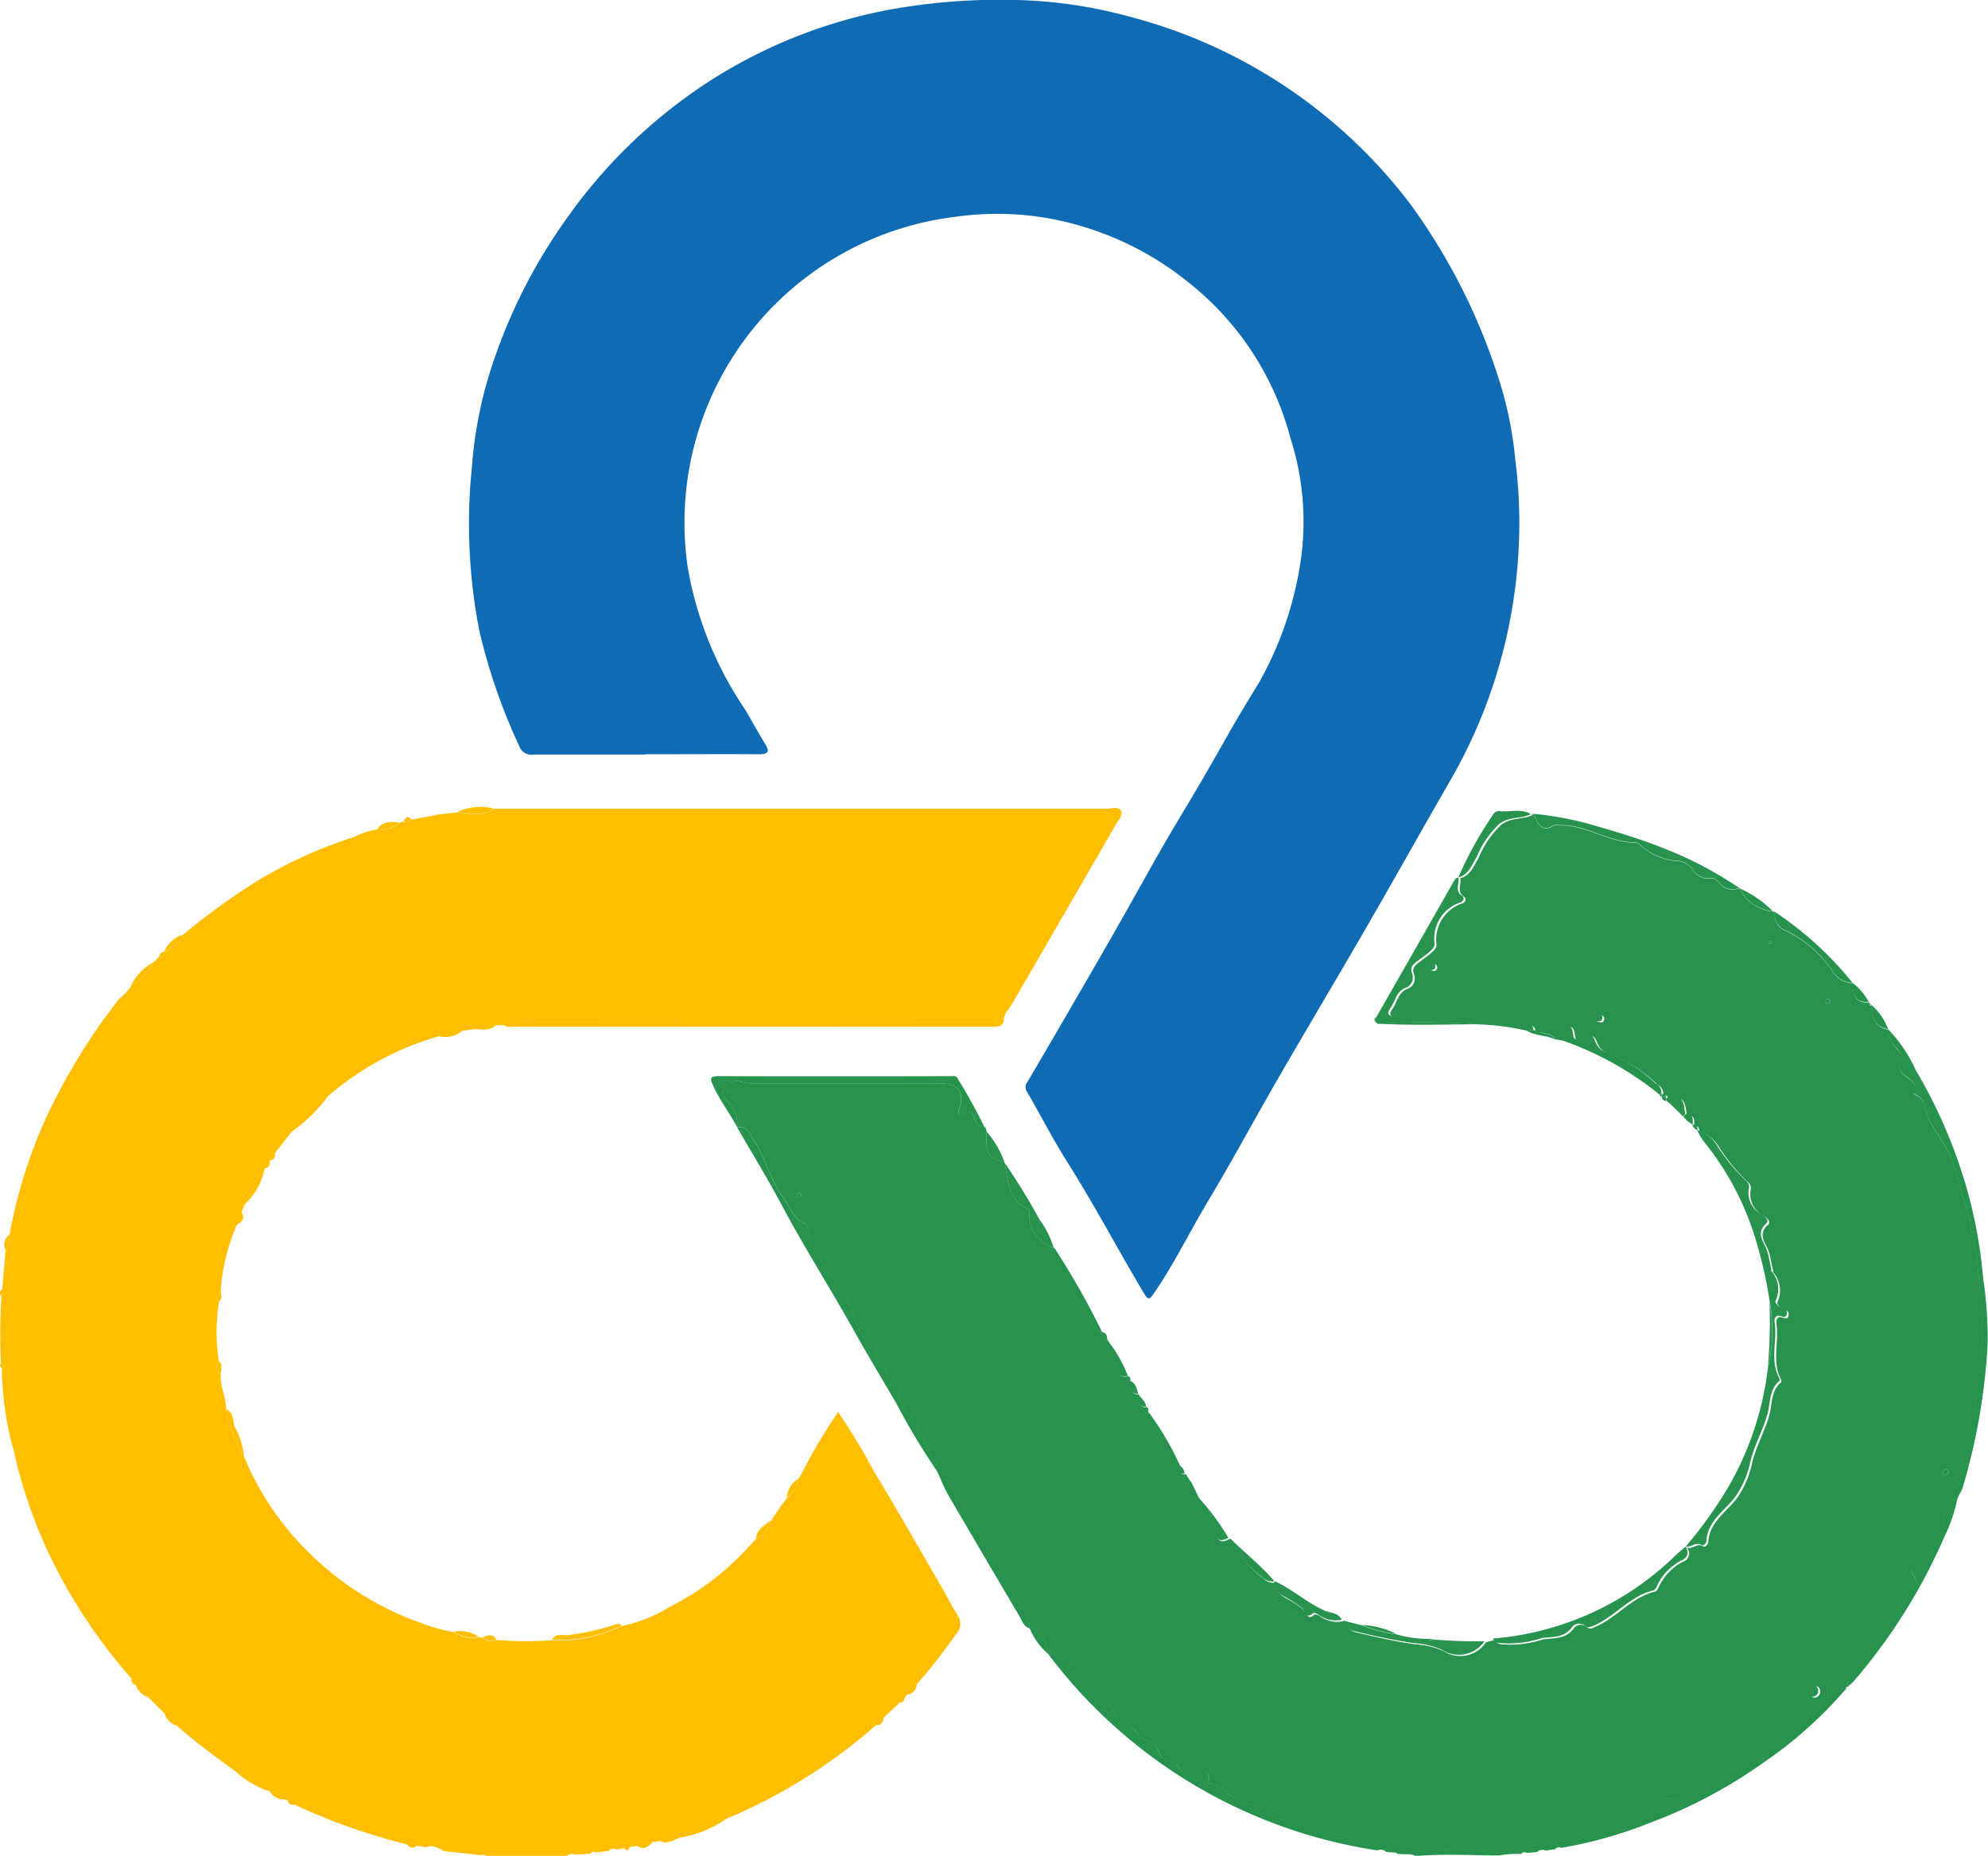 <svg id="Group_105563" data-name="Group 105563" xmlns="http://www.w3.org/2000/svg" xmlns:xlink="http://www.w3.org/1999/xlink" width="44.154" height="41.218" viewBox="0 0 44.154 41.218">
  <defs>
    <clipPath id="clip-path">
      <rect id="Rectangle_44734" data-name="Rectangle 44734" width="44.154" height="41.218" fill="none"/>
    </clipPath>
  </defs>
  <g id="Group_105562" data-name="Group 105562" clip-path="url(#clip-path)">
    <path id="Path_78413" data-name="Path 78413" d="M186.634,16.759c-.827,0-1.654,0-2.481,0a.286.286,0,0,1-.315-.173,13.155,13.155,0,0,1-.891-2.567,12.36,12.36,0,0,1-.168-3.635,9.413,9.413,0,0,1,.527-2.494,12.064,12.064,0,0,1,1.634-3.114,11.536,11.536,0,0,1,3.2-3.027A11.238,11.238,0,0,1,192.067.212,13.76,13.76,0,0,1,194.9,0a10.449,10.449,0,0,1,2.435.356,11.45,11.45,0,0,1,6.294,4.185,13.508,13.508,0,0,1,2.031,4.114,8.469,8.469,0,0,1,.294,1.552,11.2,11.2,0,0,1,.009,2.753,11.405,11.405,0,0,1-1.451,4.372c-.633,1.094-1.248,2.2-1.881,3.293-.645,1.116-1.307,2.223-1.952,3.339-.52.9-1.01,1.815-1.544,2.705-.407.678-.752,1.392-1.2,2.045-.1.145-.131.18-.235,0-.58-.977-1.112-1.982-1.72-2.943-.311-.492-.574-1.014-.868-1.518a.18.18,0,0,1,.007-.223q.944-1.607,1.872-3.224c.513-.893,1-1.8,1.532-2.684.336-.554.66-1.115.978-1.679.243-.432.5-.856.759-1.279a7.842,7.842,0,0,0,.919-2.65,6.061,6.061,0,0,0-.219-2.784,6.522,6.522,0,0,0-2.281-3.471,6.853,6.853,0,0,0-2.187-1.182,6.558,6.558,0,0,0-2.972-.262,6.841,6.841,0,0,0-5.944,7.8,8.045,8.045,0,0,0,1.273,3.144c.149.251.287.509.441.758.12.194.057.237-.146.235-.836-.006-1.673,0-2.509,0" transform="translate(-172.299 0)" fill="#106bb5"/>
    <path id="Path_78414" data-name="Path 78414" d="M5.437,323.672a4.566,4.566,0,0,0-.357,1.47c-.11.064-.114.144-.037.237a4.336,4.336,0,0,0-.006,1.313c-.067.11-.08.213.043.3-.01.271.118.519.126.787a2.922,2.922,0,0,0,.392,1.034,6.3,6.3,0,0,0,1.371,2.067,6.659,6.659,0,0,0,2.569,1.637,3.691,3.691,0,0,0,.72.2.71.71,0,0,0,.549.111l.1.015c.084.1.19.07.294.049a8.235,8.235,0,0,0,1.235.007,3.108,3.108,0,0,0,1.55-.317,3.274,3.274,0,0,0,1.078-.431,6.034,6.034,0,0,0,1.656-1.233l.055-.057.19-.209a.634.634,0,0,0,.338-.408l.227-.339.053-.064.068-.1a.639.639,0,0,0,.26-.422.142.142,0,0,0,.023-.037l.042-.072a12.368,12.368,0,0,1,.819-1.38,13.775,13.775,0,0,1,.78,1.293c.5.825.974,1.659,1.458,2.491.145.25.276.508.429.753a.327.327,0,0,1-.043.389,13.884,13.884,0,0,1-.881,1.125.293.293,0,0,0-.218.239l-.056.06a.1.1,0,0,0-.112.113l-.353.331a.21.21,0,0,0-.175.17,12.132,12.132,0,0,1-3.3,2.065,10.107,10.107,0,0,0-1.486.5l-.162.024a.5.5,0,0,0-.352.085l-.164.023a.091.091,0,0,0-.121.026l-.165.03a.149.149,0,0,0-.179.031l-.276.031c-.049-.02-.094-.024-.123.032l-.338.019a.19.19,0,0,0-.189.027l-1.8,0a.052.052,0,0,0-.077-.014l-.1-.006-.066-.012-.675-.071c-.131-.064-.256-.154-.414-.089l-.219-.033c-.066-.083-.153-.034-.232-.038a13.46,13.46,0,0,1-2.445-.866c-.024-.1-.094-.115-.18-.1a.092.092,0,0,0-.041-.017.479.479,0,0,0-.364-.2l-.1-.018a1.128,1.128,0,0,0-.691-.443c-.427-.314-.856-.626-1.253-.979a.391.391,0,0,0-.286-.284l-.344-.343a.341.341,0,0,0-.289-.274l-.006-.006c0-.062-.009-.121-.084-.139a12.047,12.047,0,0,1-1.836-2.774,10.967,10.967,0,0,1-.782-2.289,6.994,6.994,0,0,1-.264-1.823c.063-.056.039-.1-.022-.132a13.972,13.972,0,0,1,.01-1.461c.026-.056.1-.106.02-.174l.073-.855a.368.368,0,0,0,.087-.351,11.014,11.014,0,0,1,.766-2.494,13.529,13.529,0,0,1,1.632-2.7c.093-.118.234-.194.3-.338a1.055,1.055,0,0,0,.5-.52l.123-.122c.076.005.111-.03.107-.106l.007-.007a.747.747,0,0,0,.417-.377,14.549,14.549,0,0,1,1.677-1.213,10.04,10.04,0,0,1,2.125-.961,1.935,1.935,0,0,1,.524-.173.576.576,0,0,0,.482-.142l.09-.026a.148.148,0,0,0,.172-.044l.506-.094a.051.051,0,0,0,.077-.018l.431-.048c.274.01.559.125.81-.084l13.633,0c.1,0,.243-.048.3.035.067.1-.044.215-.1.305-.765,1.333-1.539,2.662-2.309,3.992-.065.112-.17.2-.183.343a1.007,1.007,0,0,1-.442.07q-5,0-10,0a1.325,1.325,0,0,0-.668.06l-.167.005c-.179.008-.381-.11-.525.094l-.213.025a.7.7,0,0,0-.543.128,6.517,6.517,0,0,0-2.423,1.3,2.543,2.543,0,0,0-.858.844l-.351.449a.154.154,0,0,0-.114.172h0a.15.15,0,0,0-.113.172h0a2.513,2.513,0,0,0-.446.805l-.069.166a.374.374,0,0,0-.1.289" transform="translate(-0.179 -296.468)" fill="#ffbf00"/>
    <path id="Path_78415" data-name="Path 78415" d="M299.22,316.911h.058c.094.19.16.43.46.253.027-.016.072,0,.109,0,.6-.024,1.109.388,1.708.382.039,0,.081.044.117.074a1.407,1.407,0,0,0,.737.33.491.491,0,0,1,.381.158.433.433,0,0,0,.443.232c.07-.012.122.046.167.095a.386.386,0,0,0,.448.125l0,0a.944.944,0,0,0,.749.515.052.052,0,0,1,.046.016.372.372,0,0,0,.246.414,2.647,2.647,0,0,1,1.023.884.536.536,0,0,0,.456.277l0,0c.009.238.048.451.364.429,0,0,0,.012,0,.012-.013.048,0,.064.051.05l.011.007c-.013.272.071.477.368.536l0,0a.62.62,0,0,0,.192.423.208.208,0,0,1,.063.259.254.254,0,0,0,.043.267c.093.151.393.187.255.466a.113.113,0,0,0,.045.03.343.343,0,0,1,.214.282c.1.463.483.774.623,1.228.132.427.246.86.384,1.286a11.869,11.869,0,0,1,.228,1.735,6.81,6.81,0,0,1,.015,1.311,11.12,11.12,0,0,0-.142,1.424,1.581,1.581,0,0,1-.132.654,6.1,6.1,0,0,0-.244,1.033l0,0c-.186.062-.35.209-.318.379.09.472-.323.7-.457,1.056-.009.023-.065.037-.1.039-.2.013-.193.118-.112.249.068.109.113.232-.038.279a.308.308,0,0,0-.244.38.149.149,0,0,1-.093.162c-.156.063-.2.209-.269.34a3.073,3.073,0,0,1-.652.915c-.152.132-.206.217-.14.389l-.015.006q-.072-.024-.045.047l-.006.016c-.366.089-.554.422-.818.639a7.083,7.083,0,0,1-1.132.883,6.587,6.587,0,0,1-.709.385c-.185.071-.344.249-.568.274-.1.011-.1.1-.142.155-.1.124-.21.231-.384.126-.157-.1-.278-.016-.379.088a1.552,1.552,0,0,1-.819.5c-.4.079-.788.247-1.19.286-.272.026-.576-.2-.784.155,0,0-.018,0-.028,0-.219-.008-.427.07-.648.062a15.772,15.772,0,0,1-3.223-.207c-.564-.135-1.12-.293-1.679-.439-.278-.073-.512-.331-.758-.346-.393-.023-.505-.464-.87-.462-.008,0-.026-.048-.022-.071.04-.231-.141-.214-.25-.181a.316.316,0,0,1-.44-.175c-.026-.054-.095-.053-.151-.066a.308.308,0,0,1-.257-.2.345.345,0,0,0-.248-.247.51.51,0,0,1-.259-.211c-.049-.075-.094-.149-.2-.14-.174.015-.221-.113-.282-.233a.95.95,0,0,0-.185-.309,5.909,5.909,0,0,1-.957-.891.279.279,0,0,0-.312-.13v-.007c-.109-.224-.072-.556-.436-.593l0,0a.68.68,0,0,0-.154-.442c-.349-.572-.682-1.149-.994-1.744a8.72,8.72,0,0,0-.768-1.217.157.157,0,0,0-.138-.081l0,0c0-.057.022-.132-.006-.168a8.53,8.53,0,0,1-.527-.96,5.175,5.175,0,0,1-.732-1.381.81.81,0,0,0-.245-.385.752.752,0,0,1-.3-.474,1.964,1.964,0,0,0-.261-.553c-.248-.511-.753-.883-.807-1.5A.126.126,0,0,0,283.1,326c-.267-.1-.332-.371-.483-.57-.29-.384-.38-.866-.65-1.268-.113-.169-.146-.318-.374-.3h0a.7.7,0,0,0-.208-.564c-.066-.073-.172-.182-.084-.3a.325.325,0,0,1,.372-.145,1.265,1.265,0,0,0,.421.038q2.019,0,4.039,0c.371,0,.518.21.392.555a.183.183,0,0,0,0,.133c.031.057.081.022.118-.006.126-.1.179-.035.22.09.033.1.076.2.212.192h0l.047.062a.053.053,0,0,1,.012.045c-.014.51.009.55.4.692h0c.075.388.072.815.511,1.024.055.026.04.093.039.152a.727.727,0,0,0,.537.706l0,0,.06.062,0,0c-.16.39.128.673.32.9a3.191,3.191,0,0,1,.3.483c.1.166.2.373.415.441l0,0a.152.152,0,0,0,.114.177l0,0a1.87,1.87,0,0,0,.08.437c.071.163.088.416.378.363l0,0c0,.051,0,.1.062.117l0,0c-.006.134-.033.28.171.289h0c0,.133-.031.281.175.285l0,0a.113.113,0,0,0,.049.122,6.522,6.522,0,0,1,.691,1.186c0,.087-.015.178.114.18l0,0,.055.063.061.1.045.07.135.28c-.066.119.007.2.067.3a3.425,3.425,0,0,1,.309.526c.076.184.174.163.306.092a.047.047,0,0,1,.045.018,2.211,2.211,0,0,0,.7.851.3.3,0,0,0,.284.1l0,0a.4.4,0,0,0,.2.334,2.48,2.48,0,0,1,.44.288c.072.074.063.226.217.09.018-.016.093.011.125.037a.643.643,0,0,0,.509.111.035.035,0,0,1,.041.011.357.357,0,0,0,.287.244c.427.1.857.2,1.291.258a1.735,1.735,0,0,1,.62.152.687.687,0,0,0,.939-.2l.19-.049a.027.027,0,0,0,.027.027c.065.1.169.058.258.076a2.394,2.394,0,0,0,.8-.119c.233-.031.485,0,.663-.23a.2.2,0,0,1,.3-.042c.061.056.112.029.178,0,.484-.2.811-.664,1.34-.788.035-.008.063-.068.083-.109a1.2,1.2,0,0,1,.54-.557.189.189,0,0,0,.088-.3l.009-.008c.118.033.215-.11.347-.031.051.031.109-.052.112-.1.027-.446.424-.675.647-.982a2.126,2.126,0,0,0,.328-.774c.09-.37.276-.691.378-1.048.073-.253.031-.546.266-.741.008-.007,0-.039,0-.054-.208-.386-.053-.8-.1-1.2-.007-.061-.026-.137.04-.183s.212.1.227-.065c.01-.111-.139-.109-.2-.174-.025-.026-.064-.074-.056-.092a.607.607,0,0,0-.094-.678s.008-.019.006-.027c-.038-.143-.054-.288-.1-.432-.062-.178-.258-.376-.019-.586.074-.066,0-.149-.083-.2a.538.538,0,0,1-.3-.57.174.174,0,0,0-.054-.178,4.161,4.161,0,0,1-.629-.754.794.794,0,0,0-.462-.376l0,0c.012-.085-.026-.125-.111-.121l0,0c.012-.125.021-.248-.164-.237-.031-.373-.1-.429-.425-.357l.005-.015c0-.075-.049-.078-.1-.073h0a.229.229,0,0,0-.128-.237,3.172,3.172,0,0,0-1.011-.662.421.421,0,0,1-.331-.279c-.048-.144-.132-.179-.257-.086-.092.068-.219.078-.229-.035-.025-.3-.164-.25-.35-.155a.3.3,0,0,1-.25-.01c-.083-.034-.148-.021-.184.069l-.1-.033c-.006-.123-.1-.11-.183-.127a12.109,12.109,0,0,0-2.6-.167,1.937,1.937,0,0,1-.313-.006c-.109-.016-.178-.052-.08-.187.115-.158.123-.384.364-.462a.244.244,0,0,0,.12-.3c-.061-.16.024-.212.129-.293.141-.109.374-.253.368-.37a.846.846,0,0,1,.585-.927c.056-.023.085-.1.028-.141-.174-.114-.057-.276-.085-.413l0,0c.236-.065.3-.284.411-.46a2.1,2.1,0,0,1,.5-.729c.235-.173.481-.107.7-.218m6.383,19.477c0-.062-.03-.119-.089-.125-.1-.01-.126.061-.127.144,0,.061.02.113.093.108a.13.13,0,0,0,.124-.127m-4.8-14.927a.078.078,0,0,0-.077-.1c-.045,0-.1-.009-.109.055s.036.085.081.1.092,0,.1-.049m-3.772-1.09a.07.07,0,0,0,.068-.074.067.067,0,0,0-.067-.073.07.07,0,0,0-.079.087c.005.046.039.058.079.061M308.5,331.538c0-.06-.029-.082-.07-.08a.07.07,0,0,0-.07.07c0,.041.023.077.065.067s.055-.041.075-.057m-25.478-6.183c-.024-.016-.048-.042-.062-.037a.075.075,0,0,0-.041.055c0,.039.023.07.065.054.017-.006.023-.042.038-.072m22.78-4.346c-.02.022-.048.04-.047.056a.069.069,0,0,0,.048.046c.036.005.076-.008.064-.056,0-.018-.038-.028-.064-.046m-1.239-1.238c-.006-.016-.009-.041-.02-.046s-.031.01-.047.016c.006.016.009.041.02.046s.031-.01.047-.016" transform="translate(-265.22 -298.829)" fill="#27934e"/>
    <path id="Path_78416" data-name="Path 78416" d="M408.453,644.118a.279.279,0,0,1,.312.13,5.9,5.9,0,0,0,.957.891.95.95,0,0,1,.185.309c.061.12.108.248.282.233.1-.009.146.065.195.14a.511.511,0,0,0,.259.211.345.345,0,0,1,.248.247.308.308,0,0,0,.257.2c.056.013.125.011.151.066a.316.316,0,0,0,.44.175c.11-.033.29-.05.25.181,0,.023.015.071.022.071.365,0,.477.439.87.462.246.014.48.273.758.346.56.147,1.116.3,1.679.439a15.776,15.776,0,0,0,3.223.207c.222.007.43-.07.648-.062.009,0,.025,0,.028,0,.208-.355.512-.128.784-.155.4-.039.789-.207,1.19-.286a1.551,1.551,0,0,0,.819-.5c.1-.1.223-.183.379-.088.174.106.286,0,.384-.126.044-.056.04-.143.142-.155.223-.025.383-.2.568-.274a6.584,6.584,0,0,0,.709-.386,7.079,7.079,0,0,0,1.132-.883c.264-.217.452-.55.818-.639a9.25,9.25,0,0,1-1.8,1.613,10.908,10.908,0,0,1-2.541,1.353,9.719,9.719,0,0,1-1.972.558.12.12,0,0,0-.145.031l-.2.03a.19.19,0,0,0-.2.032l-.21.02c-.05-.017-.1-.031-.137.023a2.353,2.353,0,0,0-.494.033c-.614,0-1.229-.041-1.844.014-.135-.069-.285-.025-.426-.054l-.007-.022-.021,0-.205-.015a.182.182,0,0,0-.2-.035,11.252,11.252,0,0,1-7.287-4.331" transform="translate(-385.149 -607.355)" fill="#27934e"/>
    <path id="Path_78417" data-name="Path 78417" d="M656.562,439.944a.8.8,0,0,1,.462.376,4.156,4.156,0,0,0,.629.754.174.174,0,0,1,.054.178.538.538,0,0,0,.3.57c.087.05.157.134.083.2-.239.211-.043.409.019.586.05.144.066.289.1.432,0,.008-.01.022-.006.027a.607.607,0,0,1,.095.678c-.009.018.03.066.056.092.063.065.213.063.2.174-.015.165-.158.017-.227.065s-.047.122-.04.183c.044.4-.11.814.1,1.2.008.015.012.047,0,.054-.235.2-.194.488-.266.741-.1.356-.288.678-.378,1.048a2.127,2.127,0,0,1-.328.774c-.223.307-.62.536-.647.982,0,.051-.061.133-.112.1-.132-.079-.229.064-.347.031a9.741,9.741,0,0,0,.952-1.333,6.945,6.945,0,0,0,.871-2.629,3.675,3.675,0,0,0,.038-1.489,9.814,9.814,0,0,0-.34-1.46,6.33,6.33,0,0,0-1.13-2.092,1.535,1.535,0,0,1-.14-.244" transform="translate(-618.866 -414.843)" fill="#27934e"/>
    <path id="Path_78418" data-name="Path 78418" d="M736.544,411.051a6.085,6.085,0,0,1,.244-1.033,1.582,1.582,0,0,0,.132-.654,11.14,11.14,0,0,1,.143-1.424,6.811,6.811,0,0,0-.015-1.311,11.871,11.871,0,0,0-.228-1.735c-.138-.426-.252-.859-.384-1.286-.14-.454-.519-.765-.623-1.228a.343.343,0,0,0-.214-.282.113.113,0,0,1-.045-.03c.137-.279-.163-.315-.255-.466a.253.253,0,0,1-.043-.267.208.208,0,0,0-.063-.259.62.62,0,0,1-.192-.424,3.25,3.25,0,0,1,.616.912,11.267,11.267,0,0,1,1.165,2.746,10.594,10.594,0,0,1,.33,1.872,8.8,8.8,0,0,1,.1,1.462,13.7,13.7,0,0,1-.562,3.216,1.033,1.033,0,0,1-.106.188" transform="translate(-693.066 -377.794)" fill="#27934e"/>
    <path id="Path_78419" data-name="Path 78419" d="M286.976,438.757c.228-.021.26.128.374.3.269.4.36.884.649,1.268.151.2.216.467.483.57a.126.126,0,0,1,.062.091c.054.619.56.991.807,1.5a1.966,1.966,0,0,1,.261.554.752.752,0,0,0,.3.474.81.81,0,0,1,.245.385,5.174,5.174,0,0,0,.732,1.381,8.525,8.525,0,0,0,.527.96c.028.036.005.111.006.168a15.663,15.663,0,0,1-.919-1.529c-.295-.508-.6-1.008-.887-1.521-.537-.968-1.134-1.9-1.655-2.878-.31-.583-.656-1.148-.987-1.721" transform="translate(-270.603 -413.722)" fill="#27934e"/>
    <path id="Path_78420" data-name="Path 78420" d="M196.045,396.741a1.325,1.325,0,0,1,.668-.06q5-.007,10,0a1.008,1.008,0,0,0,.442-.07c0,.162-.115.174-.237.173h-10.6c-.092,0-.191.032-.273-.042" transform="translate(-184.86 -373.981)" fill="#ffbf00"/>
    <path id="Path_78421" data-name="Path 78421" d="M282.854,420.105c-.136.008-.18-.095-.212-.193-.042-.125-.094-.186-.22-.09-.037.028-.088.063-.118.006a.183.183,0,0,1,0-.133c.125-.345-.021-.555-.392-.555q-2.019,0-4.038,0a1.268,1.268,0,0,1-.421-.038.325.325,0,0,0-.372.145c-.088.119.018.227.084.3a.7.7,0,0,1,.208.564c-.173-.315-.393-.6-.541-.933-.064-.143-.07-.2.112-.2q2.573.006,5.145,0c.063,0,.141-.021.178.054a11.359,11.359,0,0,1,.589,1.067" transform="translate(-260.997 -395.076)" fill="#27934e"/>
    <path id="Path_78422" data-name="Path 78422" d="M537.073,341.528c.028.137-.089.3.085.413.056.037.028.118-.028.141a.846.846,0,0,0-.585.927c.007.117-.227.261-.368.37-.105.081-.19.133-.129.293a.244.244,0,0,1-.12.3c-.24.078-.249.3-.364.462-.1.135-.029.171.08.187a1.947,1.947,0,0,0,.313.006,12.107,12.107,0,0,1,2.6.167c.084.017.177,0,.183.127l-.151.014a5.363,5.363,0,0,0-1.076-.14,16.471,16.471,0,0,0-2.23-.012l-.065-.059.024-.076q.859-1.5,1.717-3.009c.03-.052.049-.1.115-.105" transform="translate(-504.682 -322.043)" fill="#27934e"/>
    <path id="Path_78423" data-name="Path 78423" d="M585.885,602.165a.189.189,0,0,1-.088.3,1.2,1.2,0,0,0-.54.557c-.019.041-.048.1-.083.109-.529.124-.857.589-1.34.788-.066.027-.117.055-.178,0a.2.2,0,0,0-.3.042c-.178.229-.43.2-.663.23a2.394,2.394,0,0,1-.8.119c-.089-.017-.193.023-.258-.076a.069.069,0,0,0-.007-.034,6.567,6.567,0,0,0,4.039-1.849c.069-.063.141-.124.212-.186" transform="translate(-548.449 -567.809)" fill="#27934e"/>
    <path id="Path_78424" data-name="Path 78424" d="M719.2,587.013c-.065-.172-.011-.257.14-.389a3.073,3.073,0,0,0,.652-.915c.069-.131.113-.276.269-.34a.149.149,0,0,0,.093-.162.308.308,0,0,1,.244-.38c.151-.048.107-.17.038-.279-.082-.131-.086-.236.112-.249.035,0,.092-.016.1-.039.134-.357.547-.584.457-1.056-.033-.171.132-.318.318-.379a3.449,3.449,0,0,1-.291.874,12.614,12.614,0,0,1-2.025,3.224.909.909,0,0,1-.107.091" transform="translate(-678.144 -549.572)" fill="#27934e"/>
    <path id="Path_78425" data-name="Path 78425" d="M601.518,318.553a.386.386,0,0,1-.448-.125c-.045-.049-.1-.106-.167-.095a.432.432,0,0,1-.443-.232.491.491,0,0,0-.381-.158,1.407,1.407,0,0,1-.737-.33c-.036-.029-.078-.074-.117-.074-.6.005-1.105-.407-1.708-.382-.037,0-.081-.012-.109,0-.3.177-.365-.063-.46-.253a7.026,7.026,0,0,1,1.329.252c.5.145,1,.29,1.486.483a8.438,8.438,0,0,1,1.753.909" transform="translate(-562.891 -298.829)" fill="#27934e"/>
    <path id="Path_78426" data-name="Path 78426" d="M598.71,399.26c.036-.091.1-.1.184-.069a.3.3,0,0,0,.25.01c.187-.1.326-.15.35.155.009.113.137.1.229.035.125-.093.208-.058.257.086a.421.421,0,0,0,.331.279,3.171,3.171,0,0,1,1.011.662.229.229,0,0,1,.128.237.059.059,0,0,0-.029.019,7.211,7.211,0,0,0-2.135-1.2,1.121,1.121,0,0,0-.194-.034c-.078-.163-.261-.107-.381-.183" transform="translate(-564.551 -376.354)" fill="#27934e"/>
    <path id="Path_78427" data-name="Path 78427" d="M364.871,572.811a.157.157,0,0,1,.138.081,8.719,8.719,0,0,1,.768,1.217c.312.595.645,1.172.994,1.744a.68.68,0,0,1,.154.442c-.137-.034-.167-.163-.226-.263q-.793-1.342-1.579-2.688c-.1-.169-.167-.355-.25-.533" transform="translate(-344.054 -540.13)" fill="#27934e"/>
    <path id="Path_78428" data-name="Path 78428" d="M526.1,631.255a.687.687,0,0,1-.939.2,1.736,1.736,0,0,0-.62-.152c-.434-.061-.864-.155-1.291-.257a.357.357,0,0,1-.287-.244l.414.105a3.1,3.1,0,0,0,.764.2,2.509,2.509,0,0,0,.724.1c.017.046.042.042.072.012a11.629,11.629,0,0,0,1.163.042" transform="translate(-493.127 -594.808)" fill="#27934e"/>
    <path id="Path_78429" data-name="Path 78429" d="M392.166,454.533a.727.727,0,0,1-.537-.706c0-.059.016-.126-.039-.153-.439-.209-.436-.635-.511-1.024a14.706,14.706,0,0,1,.778,1.266,2.04,2.04,0,0,1,.309.617" transform="translate(-368.766 -426.825)" fill="#27934e"/>
    <path id="Path_78430" data-name="Path 78430" d="M692.6,356.555a.536.536,0,0,1-.456-.277,2.647,2.647,0,0,0-1.023-.884.372.372,0,0,1-.246-.414,7.643,7.643,0,0,1,1.725,1.575" transform="translate(-651.454 -334.727)" fill="#27934e"/>
    <path id="Path_78431" data-name="Path 78431" d="M569.314,315.719c-.216.111-.462.044-.7.217a2.1,2.1,0,0,0-.5.729c-.109.176-.175.4-.411.46a8.385,8.385,0,0,1,.764-1.381.156.156,0,0,1,.159-.092c.229.028.469-.066.687.067" transform="translate(-535.314 -297.637)" fill="#27934e"/>
    <path id="Path_78432" data-name="Path 78432" d="M411.336,488.463c-.22-.068-.316-.275-.415-.441a3.186,3.186,0,0,0-.3-.483c-.192-.228-.48-.511-.32-.9a16.861,16.861,0,0,1,1.031,1.825" transform="translate(-386.852 -458.873)" fill="#27934e"/>
    <path id="Path_78433" data-name="Path 78433" d="M497.592,616.4a.644.644,0,0,1-.509-.111c-.032-.027-.107-.053-.125-.037-.153.136-.145-.016-.217-.09a2.478,2.478,0,0,0-.44-.288.4.4,0,0,1-.2-.334c.4.178.719.483,1.12.658.127.056.3.038.372.2" transform="translate(-467.796 -580.424)" fill="#27934e"/>
    <path id="Path_78434" data-name="Path 78434" d="M479.949,599.9a.3.3,0,0,1-.284-.1,2.211,2.211,0,0,1-.7-.851c.322.321.683.6.98.949" transform="translate(-451.642 -564.781)" fill="#27934e"/>
    <path id="Path_78435" data-name="Path 78435" d="M466.472,583.534c-.132.071-.23.092-.306-.092a3.415,3.415,0,0,0-.309-.526c-.06-.093-.132-.177-.067-.3a5.577,5.577,0,0,1,.682.914" transform="translate(-439.191 -549.379)" fill="#27934e"/>
    <path id="Path_78436" data-name="Path 78436" d="M216.426,632.2a3.109,3.109,0,0,1-1.55.317c.089-.167.255-.082.383-.107a5.885,5.885,0,0,0,1.042-.236.1.1,0,0,1,.124.026" transform="translate(-202.616 -596.097)" fill="#ffbf00"/>
    <path id="Path_78437" data-name="Path 78437" d="M257,708.267a10.1,10.1,0,0,1,1.486-.5,2.484,2.484,0,0,1-1.043.429c-.135.045-.279.163-.444.075" transform="translate(-242.338 -667.383)" fill="#ffbf00"/>
    <path id="Path_78438" data-name="Path 78438" d="M113.148,426.874a2.544,2.544,0,0,1,.858-.844,3.5,3.5,0,0,1-.858.844" transform="translate(-106.692 -401.723)" fill="#ffbf00"/>
    <path id="Path_78439" data-name="Path 78439" d="M431.524,522.439c-.29.053-.307-.2-.378-.363a1.862,1.862,0,0,1-.08-.437,3.061,3.061,0,0,1,.458.8" transform="translate(-406.472 -491.877)" fill="#27934e"/>
    <path id="Path_78440" data-name="Path 78440" d="M536.355,397.969a16.471,16.471,0,0,1,2.23.012c-.744.006-1.487.029-2.23-.012" transform="translate(-505.754 -375.233)" fill="#27934e"/>
    <path id="Path_78441" data-name="Path 78441" d="M384.433,441.234c-.392-.142-.415-.182-.4-.692a2.1,2.1,0,0,1,.4.692" transform="translate(-362.119 -415.407)" fill="#27934e"/>
    <path id="Path_78442" data-name="Path 78442" d="M88.492,549.744a2.921,2.921,0,0,1-.392-1.034c.177.069.138.245.185.377a1.738,1.738,0,0,1,.207.657" transform="translate(-83.074 -517.404)" fill="#ffbf00"/>
    <path id="Path_78443" data-name="Path 78443" d="M677.74,346.2a.944.944,0,0,1-.749-.515,2.458,2.458,0,0,1,.749.515" transform="translate(-638.366 -325.961)" fill="#27934e"/>
    <path id="Path_78444" data-name="Path 78444" d="M178.639,314.16c-.251.209-.536.094-.81.084a1.223,1.223,0,0,1,.81-.084" transform="translate(-167.683 -296.204)" fill="#ffbf00"/>
    <path id="Path_78445" data-name="Path 78445" d="M95.2,455.522a2.511,2.511,0,0,1,.446-.805,1.469,1.469,0,0,1-.446.805" transform="translate(-89.765 -428.774)" fill="#ffbf00"/>
    <path id="Path_78446" data-name="Path 78446" d="M400.837,633.829c.363.038.326.369.436.593a1.477,1.477,0,0,1-.436-.593" transform="translate(-377.968 -597.667)" fill="#27934e"/>
    <path id="Path_78447" data-name="Path 78447" d="M688.3,506.477a3.676,3.676,0,0,1-.038,1.489,12.133,12.133,0,0,0,.038-1.489" transform="translate(-648.999 -477.581)" fill="#27934e"/>
    <path id="Path_78448" data-name="Path 78448" d="M90.983,688.905a1.127,1.127,0,0,1,.691.443,2.075,2.075,0,0,1-.691-.443" transform="translate(-85.792 -649.6)" fill="#ffbf00"/>
    <path id="Path_78449" data-name="Path 78449" d="M728.935,391.822c-.3-.059-.381-.264-.368-.536a1.32,1.32,0,0,1,.368.536" transform="translate(-686.998 -368.962)" fill="#27934e"/>
    <path id="Path_78450" data-name="Path 78450" d="M648.521,427.022c.328-.071.394-.016.425.357l-.027.027a.024.024,0,0,0-.025.019l-.049-.051.006-.013-.013.006-.05-.049.006-.013-.012.007-.052-.051.007-.012-.012.007-.053-.051.006-.01-.009.008-.056-.055.005-.006,0,.008-.083-.066-.01-.06" transform="translate(-611.52 -402.633)" fill="#27934e"/>
    <path id="Path_78451" data-name="Path 78451" d="M51.519,374.6a1.055,1.055,0,0,1-.5.52,1.148,1.148,0,0,1,.5-.52" transform="translate(-48.111 -353.226)" fill="#ffbf00"/>
    <path id="Path_78452" data-name="Path 78452" d="M530.978,632.839a3.1,3.1,0,0,1-.764-.2,1.8,1.8,0,0,1,.764.2" transform="translate(-499.963 -596.546)" fill="#27934e"/>
    <path id="Path_78453" data-name="Path 78453" d="M721.479,382.984c-.316.022-.355-.191-.364-.429a1.309,1.309,0,0,1,.364.429" transform="translate(-679.973 -360.729)" fill="#27934e"/>
    <path id="Path_78454" data-name="Path 78454" d="M170.664,401.037a.7.7,0,0,1,.543-.128.58.58,0,0,1-.543.128" transform="translate(-160.927 -378.026)" fill="#ffbf00"/>
    <path id="Path_78455" data-name="Path 78455" d="M64.306,363.879a.746.746,0,0,1-.417.377.654.654,0,0,1,.417-.377" transform="translate(-60.244 -343.118)" fill="#ffbf00"/>
    <path id="Path_78456" data-name="Path 78456" d="M594.551,400.937c.12.076.3.02.381.183-.2-.108-.441-.073-.632-.2l.151-.014.1.033" transform="translate(-560.392 -378.031)" fill="#27934e"/>
    <path id="Path_78457" data-name="Path 78457" d="M294.607,591.859a.634.634,0,0,1-.338.408c.023-.21.185-.3.338-.408" transform="translate(-277.48 -558.091)" fill="#ffbf00"/>
    <path id="Path_78458" data-name="Path 78458" d="M177.185,635.061a.71.71,0,0,1-.549-.111.726.726,0,0,1,.549.111" transform="translate(-166.558 -598.71)" fill="#ffbf00"/>
    <path id="Path_78459" data-name="Path 78459" d="M183.912,398.664c.144-.2.346-.085.525-.094-.152.161-.347.081-.525.094" transform="translate(-173.419 -375.806)" fill="#ffbf00"/>
    <path id="Path_78460" data-name="Path 78460" d="M147.5,320.022a.576.576,0,0,1-.482.142c.122-.18.3-.167.482-.142" transform="translate(-138.635 -301.75)" fill="#ffbf00"/>
    <path id="Path_78461" data-name="Path 78461" d="M306.548,575.628a.639.639,0,0,1-.26.422.528.528,0,0,1,.26-.422" transform="translate(-288.813 -542.786)" fill="#ffbf00"/>
    <path id="Path_78462" data-name="Path 78462" d="M104.9,696.991a.479.479,0,0,1,.364.2.363.363,0,0,1-.364-.2" transform="translate(-98.919 -657.225)" fill="#ffbf00"/>
    <path id="Path_78463" data-name="Path 78463" d="M64.014,666.776a.391.391,0,0,1,.286.284.372.372,0,0,1-.286-.284" transform="translate(-60.362 -628.734)" fill="#ffbf00"/>
    <path id="Path_78464" data-name="Path 78464" d="M52.913,655.971a.341.341,0,0,1,.289.274.415.415,0,0,1-.289-.274" transform="translate(-49.894 -618.545)" fill="#ffbf00"/>
    <path id="Path_78465" data-name="Path 78465" d="M1.834,480.611a.368.368,0,0,1-.087.351.268.268,0,0,1,.087-.351" transform="translate(-1.618 -453.19)" fill="#ffbf00"/>
    <path id="Path_78466" data-name="Path 78466" d="M248,717.054a.5.5,0,0,1,.352-.085c-.1.1-.2.2-.352.085" transform="translate(-233.85 -676.061)" fill="#ffbf00"/>
    <path id="Path_78467" data-name="Path 78467" d="M440.19,537.883c-.2-.009-.177-.156-.171-.289.128.054.135.181.171.289" transform="translate(-414.91 -506.922)" fill="#27934e"/>
    <path id="Path_78468" data-name="Path 78468" d="M92.159,472.03a.374.374,0,0,1,.1-.289c.1.146.015.223-.1.289" transform="translate(-86.901 -444.826)" fill="#ffbf00"/>
    <path id="Path_78469" data-name="Path 78469" d="M353.054,655.808a.293.293,0,0,1,.218-.239.248.248,0,0,1-.218.239" transform="translate(-332.911 -618.166)" fill="#ffbf00"/>
    <path id="Path_78470" data-name="Path 78470" d="M84.352,530.035c-.123-.083-.11-.185-.043-.3.094.087.054.193.043.3" transform="translate(-79.451 -499.516)" fill="#ffbf00"/>
    <path id="Path_78471" data-name="Path 78471" d="M188.368,636.677c-.1.021-.21.053-.294-.049.111-.062.214-.078.294.049" transform="translate(-177.344 -600.261)" fill="#ffbf00"/>
    <path id="Path_78472" data-name="Path 78472" d="M443.19,542.924c-.206,0-.178-.152-.175-.285.058.095.17.157.175.285" transform="translate(-417.736 -511.679)" fill="#27934e"/>
    <path id="Path_78473" data-name="Path 78473" d="M84.383,502.808c-.077-.093-.072-.173.037-.237.014.083.04.168-.037.237" transform="translate(-79.519 -473.897)" fill="#ffbf00"/>
    <path id="Path_78474" data-name="Path 78474" d="M340.842,668.766a.209.209,0,0,1,.175-.17.154.154,0,0,1-.175.17" transform="translate(-321.396 -630.45)" fill="#ffbf00"/>
    <path id="Path_78475" data-name="Path 78475" d="M655.2,433.715c.185-.011.176.112.164.237l-.1-.075.008,0-.007.006-.056-.056.008-.008-.009.006-.05-.054a.023.023,0,0,0,.02-.024l.027-.027" transform="translate(-617.772 -408.97)" fill="#27934e"/>
    <path id="Path_78476" data-name="Path 78476" d="M111.994,700.748c.086-.01.156.008.18.1-.083.005-.165.007-.18-.1" transform="translate(-105.604 -660.765)" fill="#ffbf00"/>
    <path id="Path_78477" data-name="Path 78477" d="M158,717.619c.079,0,.166-.045.232.038-.1.112-.16.01-.232-.038" transform="translate(-148.985 -676.666)" fill="#ffbf00"/>
    <path id="Path_78478" data-name="Path 78478" d="M102.99,451.88a.15.15,0,0,1,.113-.172c.007.087,0,.164-.113.172" transform="translate(-97.113 -425.936)" fill="#ffbf00"/>
    <path id="Path_78479" data-name="Path 78479" d="M459.141,570.693c-.129,0-.119-.093-.114-.18a.192.192,0,0,1,.114.18" transform="translate(-432.835 -537.963)" fill="#27934e"/>
    <path id="Path_78480" data-name="Path 78480" d="M.056,501.748c.079.068.005.119-.021.174-.048-.065-.052-.124.021-.174" transform="translate(0 -473.121)" fill="#ffbf00"/>
    <path id="Path_78481" data-name="Path 78481" d="M104.979,448.866a.154.154,0,0,1,.114-.172c.006.087,0,.165-.114.172" transform="translate(-98.988 -423.094)" fill="#ffbf00"/>
    <path id="Path_78482" data-name="Path 78482" d="M429.193,518.765a.151.151,0,0,1-.114-.177c.1.018.106.1.114.177" transform="translate(-404.597 -489.001)" fill="#27934e"/>
    <path id="Path_78483" data-name="Path 78483" d="M157.214,318.176a.148.148,0,0,1-.172.044c.043-.071.084-.15.172-.044" transform="translate(-148.082 -299.975)" fill="#ffbf00"/>
    <path id="Path_78484" data-name="Path 78484" d="M.115,530.411c.061.035.085.076.022.132-.055-.036-.05-.082-.022-.132" transform="translate(-0.09 -500.149)" fill="#ffbf00"/>
    <path id="Path_78485" data-name="Path 78485" d="M243.009,718.729a.091.091,0,0,1,.121-.026c-.025.079-.058.122-.121.026" transform="translate(-229.144 -677.687)" fill="#ffbf00"/>
    <path id="Path_78486" data-name="Path 78486" d="M646.887,426.792l.01.06c-.07.009-.09-.04-.109-.092l.009-.009.095.026Z" transform="translate(-609.886 -402.403)" fill="#27934e"/>
    <path id="Path_78487" data-name="Path 78487" d="M51.263,653.423c.075.018.082.077.084.139a.1.1,0,0,1-.084-.139" transform="translate(-48.334 -616.143)" fill="#ffbf00"/>
    <path id="Path_78488" data-name="Path 78488" d="M62,370.6c0,.076-.031.111-.107.106A.109.109,0,0,1,62,370.6" transform="translate(-58.358 -349.456)" fill="#ffbf00"/>
    <path id="Path_78489" data-name="Path 78489" d="M350.11,660.916a.1.1,0,0,1,.112-.113.1.1,0,0,1-.112.113" transform="translate(-330.135 -623.102)" fill="#ffbf00"/>
    <path id="Path_78490" data-name="Path 78490" d="M658.807,437.846c.085,0,.123.036.111.121a.181.181,0,0,1-.111-.121" transform="translate(-621.219 -412.865)" fill="#27934e"/>
    <path id="Path_78491" data-name="Path 78491" d="M446.117,547.721a.113.113,0,0,1-.049-.122c.066.021.057.071.049.122" transform="translate(-420.617 -516.356)" fill="#27934e"/>
    <path id="Path_78492" data-name="Path 78492" d="M439.116,535.745c-.057-.019-.064-.065-.062-.116.059.018.057.069.062.116" transform="translate(-414.004 -505.069)" fill="#27934e"/>
    <path id="Path_78493" data-name="Path 78493" d="M535.056,396.123l-.024.076c-.017-.033-.018-.062.024-.076" transform="translate(-504.496 -373.523)" fill="#27934e"/>
    <path id="Path_78494" data-name="Path 78494" d="M556.376,637.874c-.03.029-.056.034-.072-.012l.072.012" transform="translate(-524.565 -601.47)" fill="#27934e"/>
    <path id="Path_78495" data-name="Path 78495" d="M646.205,425.937a.059.059,0,0,1,.029-.019h0a.088.088,0,0,0,.009.048l-.009.009a.04.04,0,0,1-.033-.037" transform="translate(-609.336 -401.617)" fill="#27934e"/>
    <path id="Path_78496" data-name="Path 78496" d="M718.485,656.3c-.018-.047,0-.063.045-.047l-.045.047" transform="translate(-677.486 -618.809)" fill="#27934e"/>
    <path id="Path_78497" data-name="Path 78497" d="M290.03,602.675l-.055.057.055-.057" transform="translate(-273.431 -568.29)" fill="#ffbf00"/>
    <path id="Path_78498" data-name="Path 78498" d="M304.228,584.791l-.053.064.053-.064" transform="translate(-286.821 -551.426)" fill="#ffbf00"/>
    <path id="Path_78499" data-name="Path 78499" d="M463.108,576.561l-.045-.07c.033.012.054.031.045.07" transform="translate(-436.643 -543.6)" fill="#27934e"/>
    <path id="Path_78500" data-name="Path 78500" d="M461.085,573.7l-.055-.063c.031.009.063.019.055.063" transform="translate(-434.726 -540.905)" fill="#27934e"/>
    <path id="Path_78501" data-name="Path 78501" d="M311.283,573.708l-.042.072.042-.072" transform="translate(-293.483 -540.976)" fill="#ffbf00"/>
    <path id="Path_78502" data-name="Path 78502" d="M410.127,485.657l-.06-.062.06.062" transform="translate(-386.671 -457.89)" fill="#27934e"/>
    <path id="Path_78503" data-name="Path 78503" d="M383.1,438.73l-.047-.062c.032.008.054.024.047.062" transform="translate(-361.2 -413.64)" fill="#27934e"/>
    <path id="Path_78504" data-name="Path 78504" d="M657.023,436.508l.007-.006-.008,0v0" transform="translate(-619.537 -411.598)" fill="#27934e"/>
    <path id="Path_78505" data-name="Path 78505" d="M656.033,435.492l.009-.006-.008.008v0" transform="translate(-618.604 -410.64)" fill="#27934e"/>
    <path id="Path_78506" data-name="Path 78506" d="M655.073,434.2a.022.022,0,0,1-.02.024l-.006-.006a.024.024,0,0,1,.026-.019" transform="translate(-617.674 -409.432)" fill="#27934e"/>
    <path id="Path_78507" data-name="Path 78507" d="M654.062,433.411l.013-.006-.006.013-.008-.008" transform="translate(-616.745 -408.677)" fill="#27934e"/>
    <path id="Path_78508" data-name="Path 78508" d="M653.067,432.43l.012-.007-.006.013-.007-.006" transform="translate(-615.807 -407.752)" fill="#27934e"/>
    <path id="Path_78509" data-name="Path 78509" d="M652.06,431.446l.012-.007-.007.012-.005-.005" transform="translate(-614.857 -406.824)" fill="#27934e"/>
    <path id="Path_78510" data-name="Path 78510" d="M651.088,430.488l.009-.008-.006.01,0,0" transform="translate(-613.941 -405.919)" fill="#27934e"/>
    <path id="Path_78511" data-name="Path 78511" d="M650.109,429.552l0-.008-.005.006h0" transform="translate(-613.015 -405.038)" fill="#27934e"/>
    <path id="Path_78512" data-name="Path 78512" d="M727.48,390.342c-.047.015-.064,0-.051-.05l.051.05" transform="translate(-685.922 -368.024)" fill="#27934e"/>
    <path id="Path_78513" data-name="Path 78513" d="M169.011,317.048a.051.051,0,0,1-.077.018l.077-.018" transform="translate(-159.296 -298.959)" fill="#ffbf00"/>
    <path id="Path_78514" data-name="Path 78514" d="M581.3,637.774a.068.068,0,0,1,.007.034.027.027,0,0,1-.027-.027l.008-.011Z" transform="translate(-548.117 -601.383)" fill="#27934e"/>
    <path id="Path_78515" data-name="Path 78515" d="M704.221,656.218a.131.131,0,0,1-.124.127c-.074,0-.095-.046-.093-.108,0-.082.032-.154.128-.144.059.006.088.063.09.125" transform="translate(-663.838 -618.659)" fill="#27934e"/>
    <path id="Path_78516" data-name="Path 78516" d="M620.6,394.947c-.012.049-.056.062-.1.049s-.089-.041-.082-.1.064-.059.109-.055a.078.078,0,0,1,.077.1" transform="translate(-585.015 -372.316)" fill="#27934e"/>
    <path id="Path_78517" data-name="Path 78517" d="M556.258,375.136c-.04,0-.074-.015-.079-.061a.07.07,0,0,1,.079-.087.067.067,0,0,1,.067.073.071.071,0,0,1-.068.074" transform="translate(-524.446 -353.594)" fill="#27934e"/>
    <path id="Path_78518" data-name="Path 78518" d="M756.232,571.978c-.02.016-.045.05-.075.057s-.067-.026-.065-.067a.07.07,0,0,1,.07-.07c.041,0,.069.02.07.08" transform="translate(-712.953 -539.269)" fill="#27934e"/>
    <path id="Path_78519" data-name="Path 78519" d="M310.294,464.312c-.015.03-.021.066-.038.072-.042.016-.067-.015-.065-.054a.075.075,0,0,1,.041-.055c.014,0,.038.022.062.037" transform="translate(-292.493 -437.785)" fill="#27934e"/>
    <path id="Path_78520" data-name="Path 78520" d="M710.493,388.757c.026.018.06.029.064.046.012.048-.028.062-.064.056a.069.069,0,0,1-.048-.046c0-.016.028-.035.047-.056" transform="translate(-669.912 -366.577)" fill="#27934e"/>
    <path id="Path_78521" data-name="Path 78521" d="M688.445,366.277c-.016.006-.036.021-.047.016s-.014-.03-.02-.046c.016-.006.036-.021.047-.016s.014.03.02.046" transform="translate(-649.103 -345.335)" fill="#27934e"/>
    <path id="Path_78522" data-name="Path 78522" d="M646.79,425.941a.088.088,0,0,1-.009-.048c.055,0,.1,0,.1.073l-.095-.026" transform="translate(-609.879 -401.593)" fill="#27934e"/>
  </g>
</svg>

